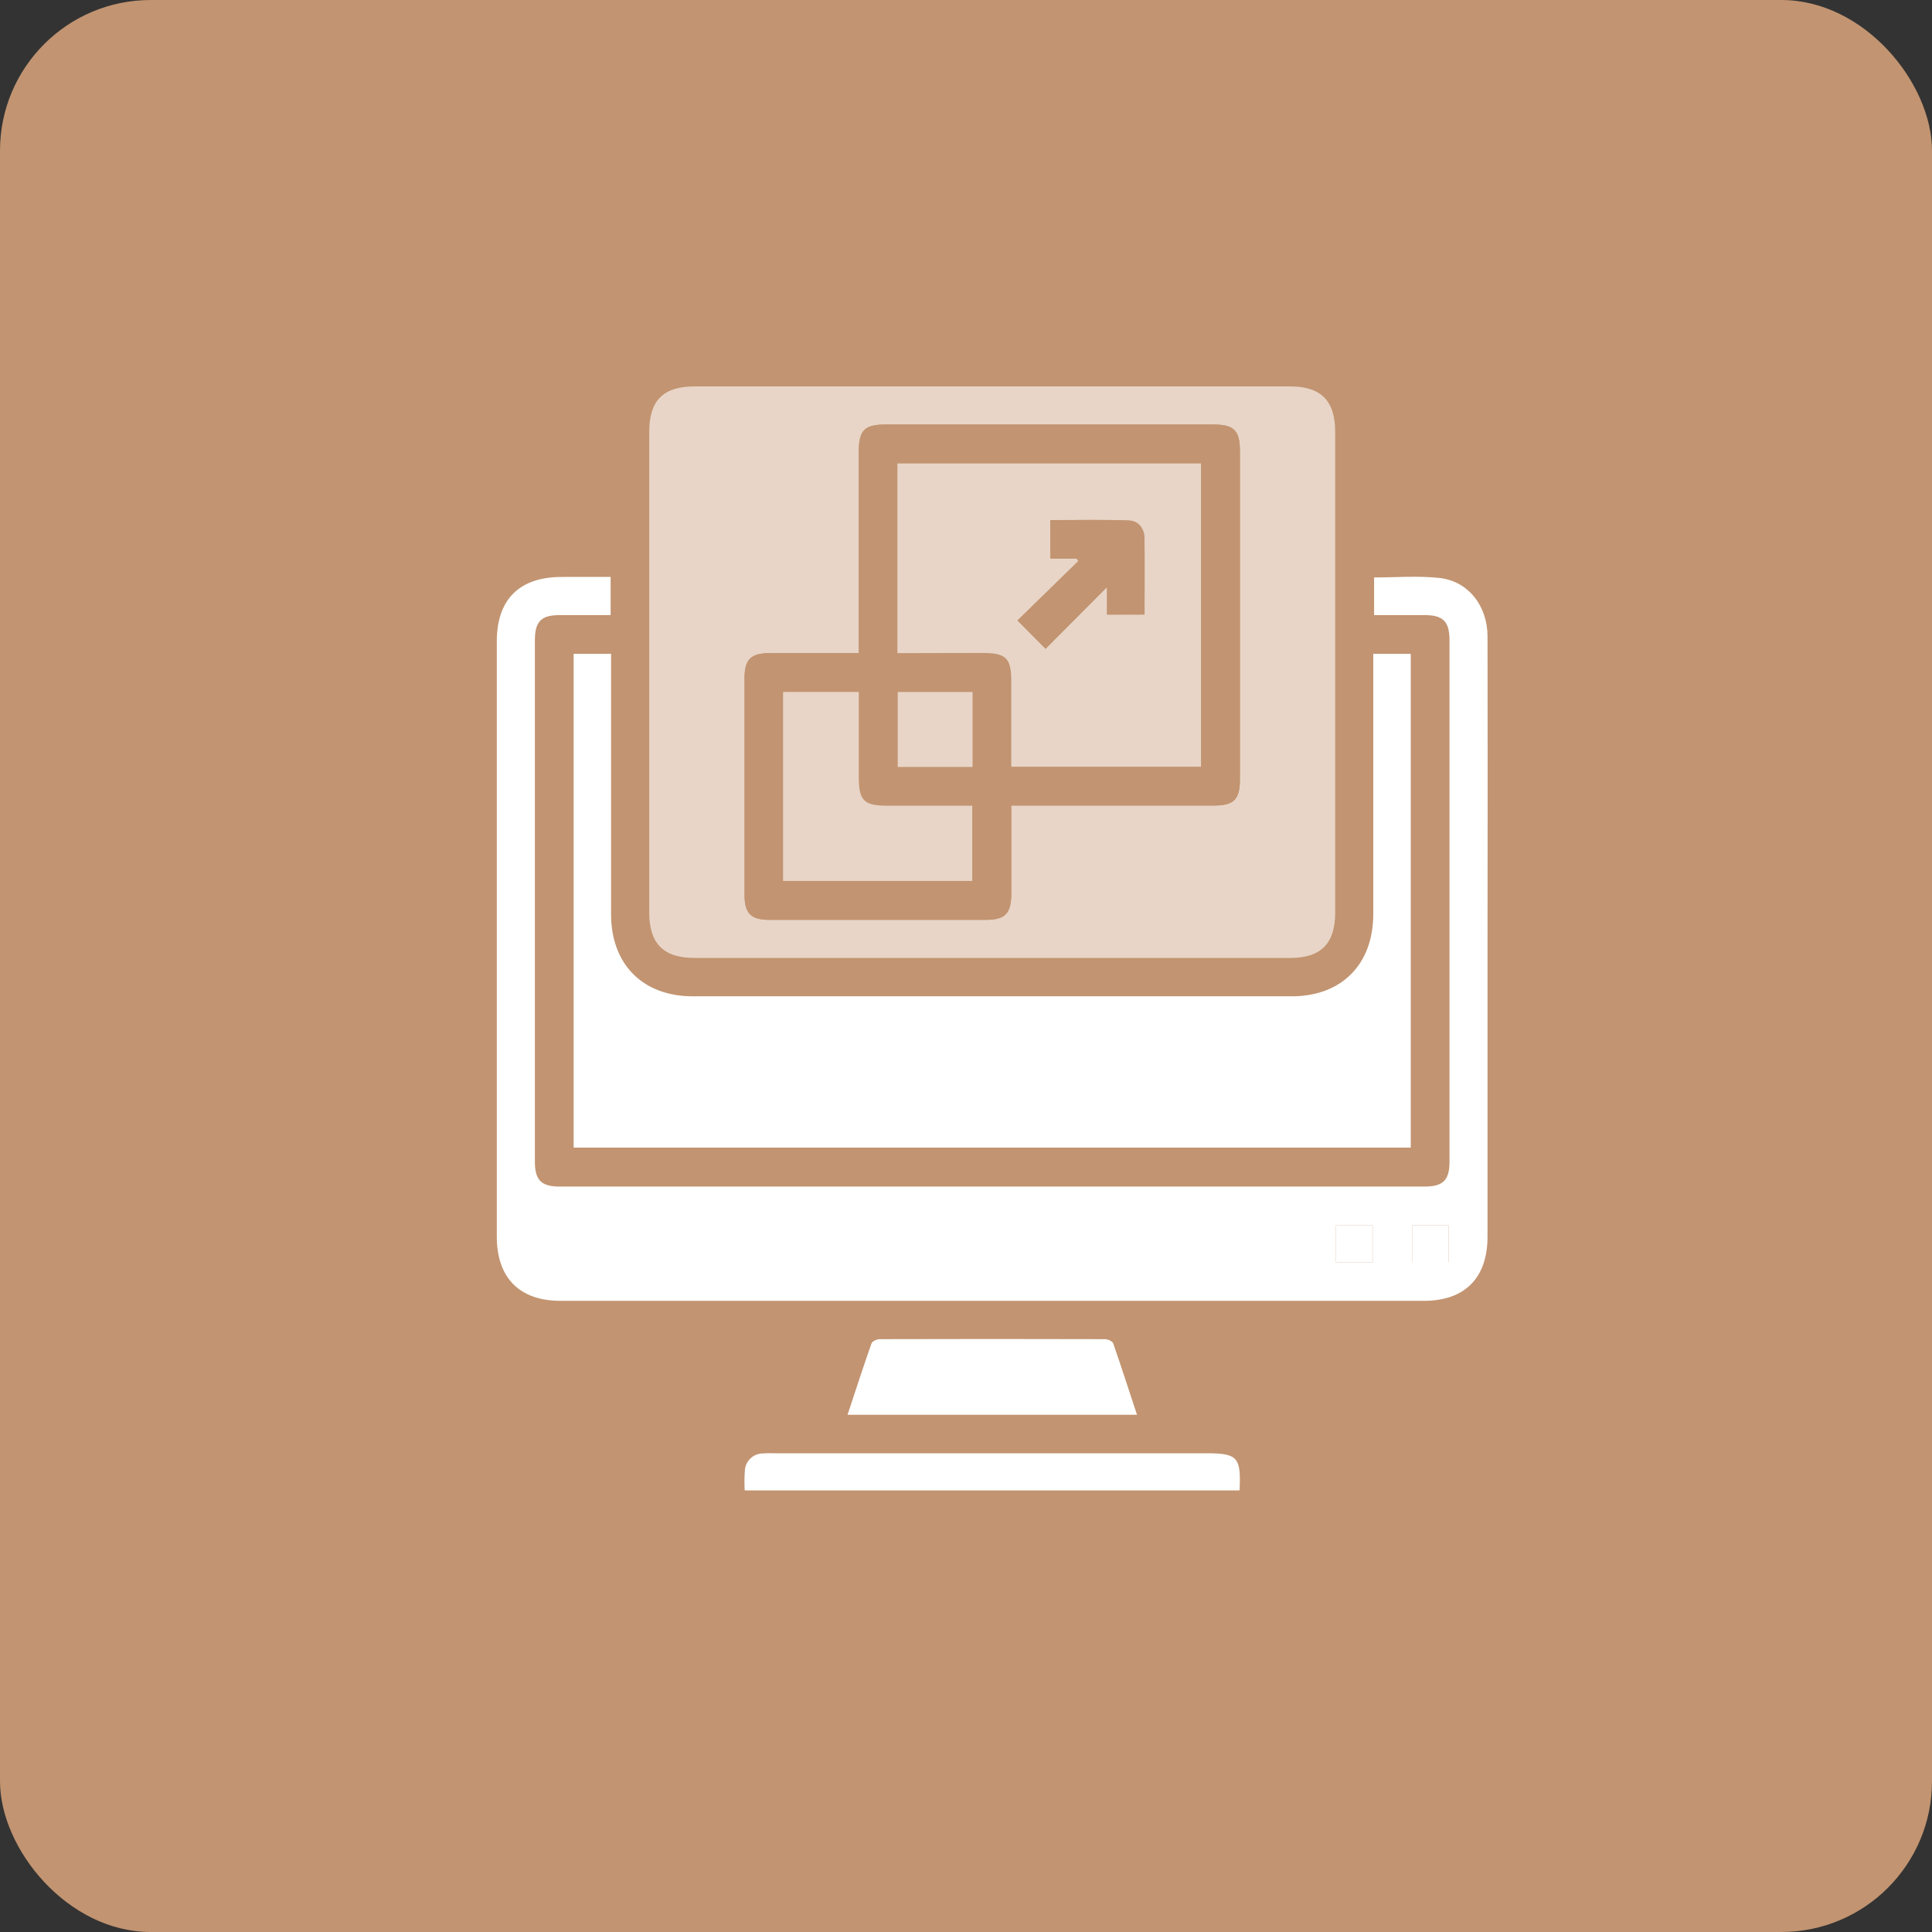 <svg xmlns="http://www.w3.org/2000/svg" width="35" height="35" viewBox="0 0 35 35" fill="none"><rect x="0" y="0" width="35" height="35" fill="#333333" stroke="none"/><rect width="35" height="35" rx="2.73" fill="#C29471"></rect><g clip-path="url(#clip0_1183_1067)"><path d="M17.98 17.354H12.587C12.017 17.354 11.761 17.096 11.761 16.523V7.83C11.761 7.254 12.013 7 12.587 7H23.373C23.929 7 24.188 7.261 24.188 7.82V16.534C24.188 17.095 23.93 17.354 23.373 17.354H17.98ZM18.32 14.593H21.988C22.354 14.593 22.462 14.485 22.462 14.118C22.462 12.134 22.462 10.151 22.462 8.167C22.462 7.799 22.355 7.691 21.989 7.691H16.038C15.66 7.691 15.559 7.796 15.558 8.182V11.832C15.002 11.832 14.472 11.832 13.941 11.832C13.602 11.832 13.488 11.948 13.488 12.284C13.488 13.592 13.488 14.9 13.488 16.208C13.488 16.548 13.603 16.663 13.938 16.664H17.862C18.208 16.664 18.319 16.549 18.32 16.194C18.32 15.67 18.32 15.146 18.32 14.593Z" fill="#E8D5C7"></path><path d="M11.062 10.451V11.143C10.752 11.143 10.446 11.143 10.14 11.143C9.804 11.143 9.691 11.258 9.69 11.598C9.69 14.749 9.69 17.897 9.69 21.044C9.69 21.381 9.806 21.496 10.144 21.496H25.804C26.143 21.496 26.259 21.381 26.259 21.045C26.259 17.895 26.259 14.746 26.259 11.599C26.259 11.258 26.143 11.144 25.81 11.143C25.509 11.143 25.208 11.143 24.893 11.143V10.461C25.29 10.461 25.686 10.428 26.075 10.47C26.599 10.527 26.948 10.976 26.948 11.531C26.951 13.321 26.951 15.111 26.948 16.901V22.401C26.948 23.151 26.538 23.566 25.793 23.566H10.156C9.412 23.566 9 23.151 9 22.401V11.619C9 10.858 9.41 10.452 10.175 10.452L11.062 10.451ZM24.868 22.868V22.198H24.202V22.868H24.868ZM25.582 22.197V22.862H26.243V22.197H25.582Z" fill="white"></path><path d="M10.392 20.79V11.845H11.07V12.075C11.07 13.571 11.07 15.067 11.07 16.562C11.07 17.471 11.647 18.049 12.549 18.049C16.166 18.049 19.783 18.049 23.4 18.049C24.303 18.049 24.877 17.472 24.878 16.562C24.878 15.073 24.878 13.585 24.878 12.097V11.845H25.557V20.79H10.392Z" fill="white"></path><path d="M20.598 25.63H15.354C15.5 25.189 15.639 24.761 15.788 24.337C15.802 24.297 15.887 24.26 15.939 24.26C17.297 24.256 18.657 24.256 20.016 24.26C20.067 24.26 20.153 24.297 20.167 24.336C20.314 24.761 20.452 25.189 20.598 25.63Z" fill="white"></path><path d="M13.491 27C13.484 26.879 13.485 26.757 13.494 26.636C13.499 26.556 13.534 26.48 13.592 26.424C13.649 26.368 13.725 26.335 13.805 26.331C13.877 26.326 13.949 26.324 14.021 26.327H21.846C22.423 26.327 22.485 26.397 22.456 27H13.491Z" fill="white"></path><path d="M18.32 14.593C18.32 15.146 18.32 15.67 18.32 16.194C18.32 16.55 18.209 16.663 17.862 16.664H13.938C13.602 16.664 13.488 16.549 13.488 16.208C13.488 14.902 13.488 13.594 13.488 12.284C13.488 11.946 13.603 11.833 13.941 11.832C14.472 11.832 15.002 11.832 15.558 11.832V8.182C15.558 7.796 15.66 7.691 16.038 7.691H21.989C22.355 7.691 22.462 7.799 22.462 8.167C22.462 10.151 22.462 12.134 22.462 14.118C22.462 14.485 22.354 14.593 21.988 14.593H18.32ZM16.257 11.832H17.813C18.225 11.832 18.321 11.928 18.321 12.337C18.321 12.852 18.321 13.367 18.321 13.893H21.759V8.398H16.257V11.832ZM14.182 15.959H17.609V14.593H16.063C15.651 14.593 15.555 14.498 15.554 14.089V12.536H14.182V15.959ZM17.615 13.894V12.536H16.259V13.896L17.615 13.894Z" fill="#C29471"></path><path d="M24.868 22.868H24.202V22.198H24.868V22.868Z" fill="white"></path><path d="M25.582 22.197H26.243V22.862H25.582V22.197Z" fill="white"></path><path d="M16.257 11.832V8.396H21.757V13.89H18.32C18.32 13.367 18.32 12.853 18.32 12.334C18.32 11.925 18.224 11.83 17.811 11.829L16.257 11.832ZM20.734 11.133C20.734 10.661 20.738 10.211 20.734 9.758C20.734 9.579 20.628 9.436 20.454 9.429C19.978 9.41 19.5 9.422 19.029 9.422V10.116H19.507L19.536 10.163L18.434 11.238L18.942 11.751L20.055 10.634V11.135L20.734 11.133Z" fill="#E8D5C7"></path><path d="M14.186 15.959V12.536H15.558V14.092C15.558 14.501 15.655 14.596 16.067 14.596H17.613V15.959H14.186Z" fill="#E8D5C7"></path><path d="M17.619 13.894H16.263V12.536H17.619V13.894Z" fill="#E8D5C7"></path><path d="M20.735 11.133H20.055V10.634L18.941 11.755L18.433 11.242L19.535 10.166L19.506 10.119H19.028V9.424C19.499 9.424 19.977 9.412 20.453 9.431C20.626 9.438 20.731 9.58 20.733 9.76C20.739 10.21 20.735 10.661 20.735 11.133Z" fill="#C29471"></path></g><defs><clipPath id="clip0_1183_1067"><rect width="17.95" height="20" fill="white" transform="translate(9 7)"></rect></clipPath></defs></svg>